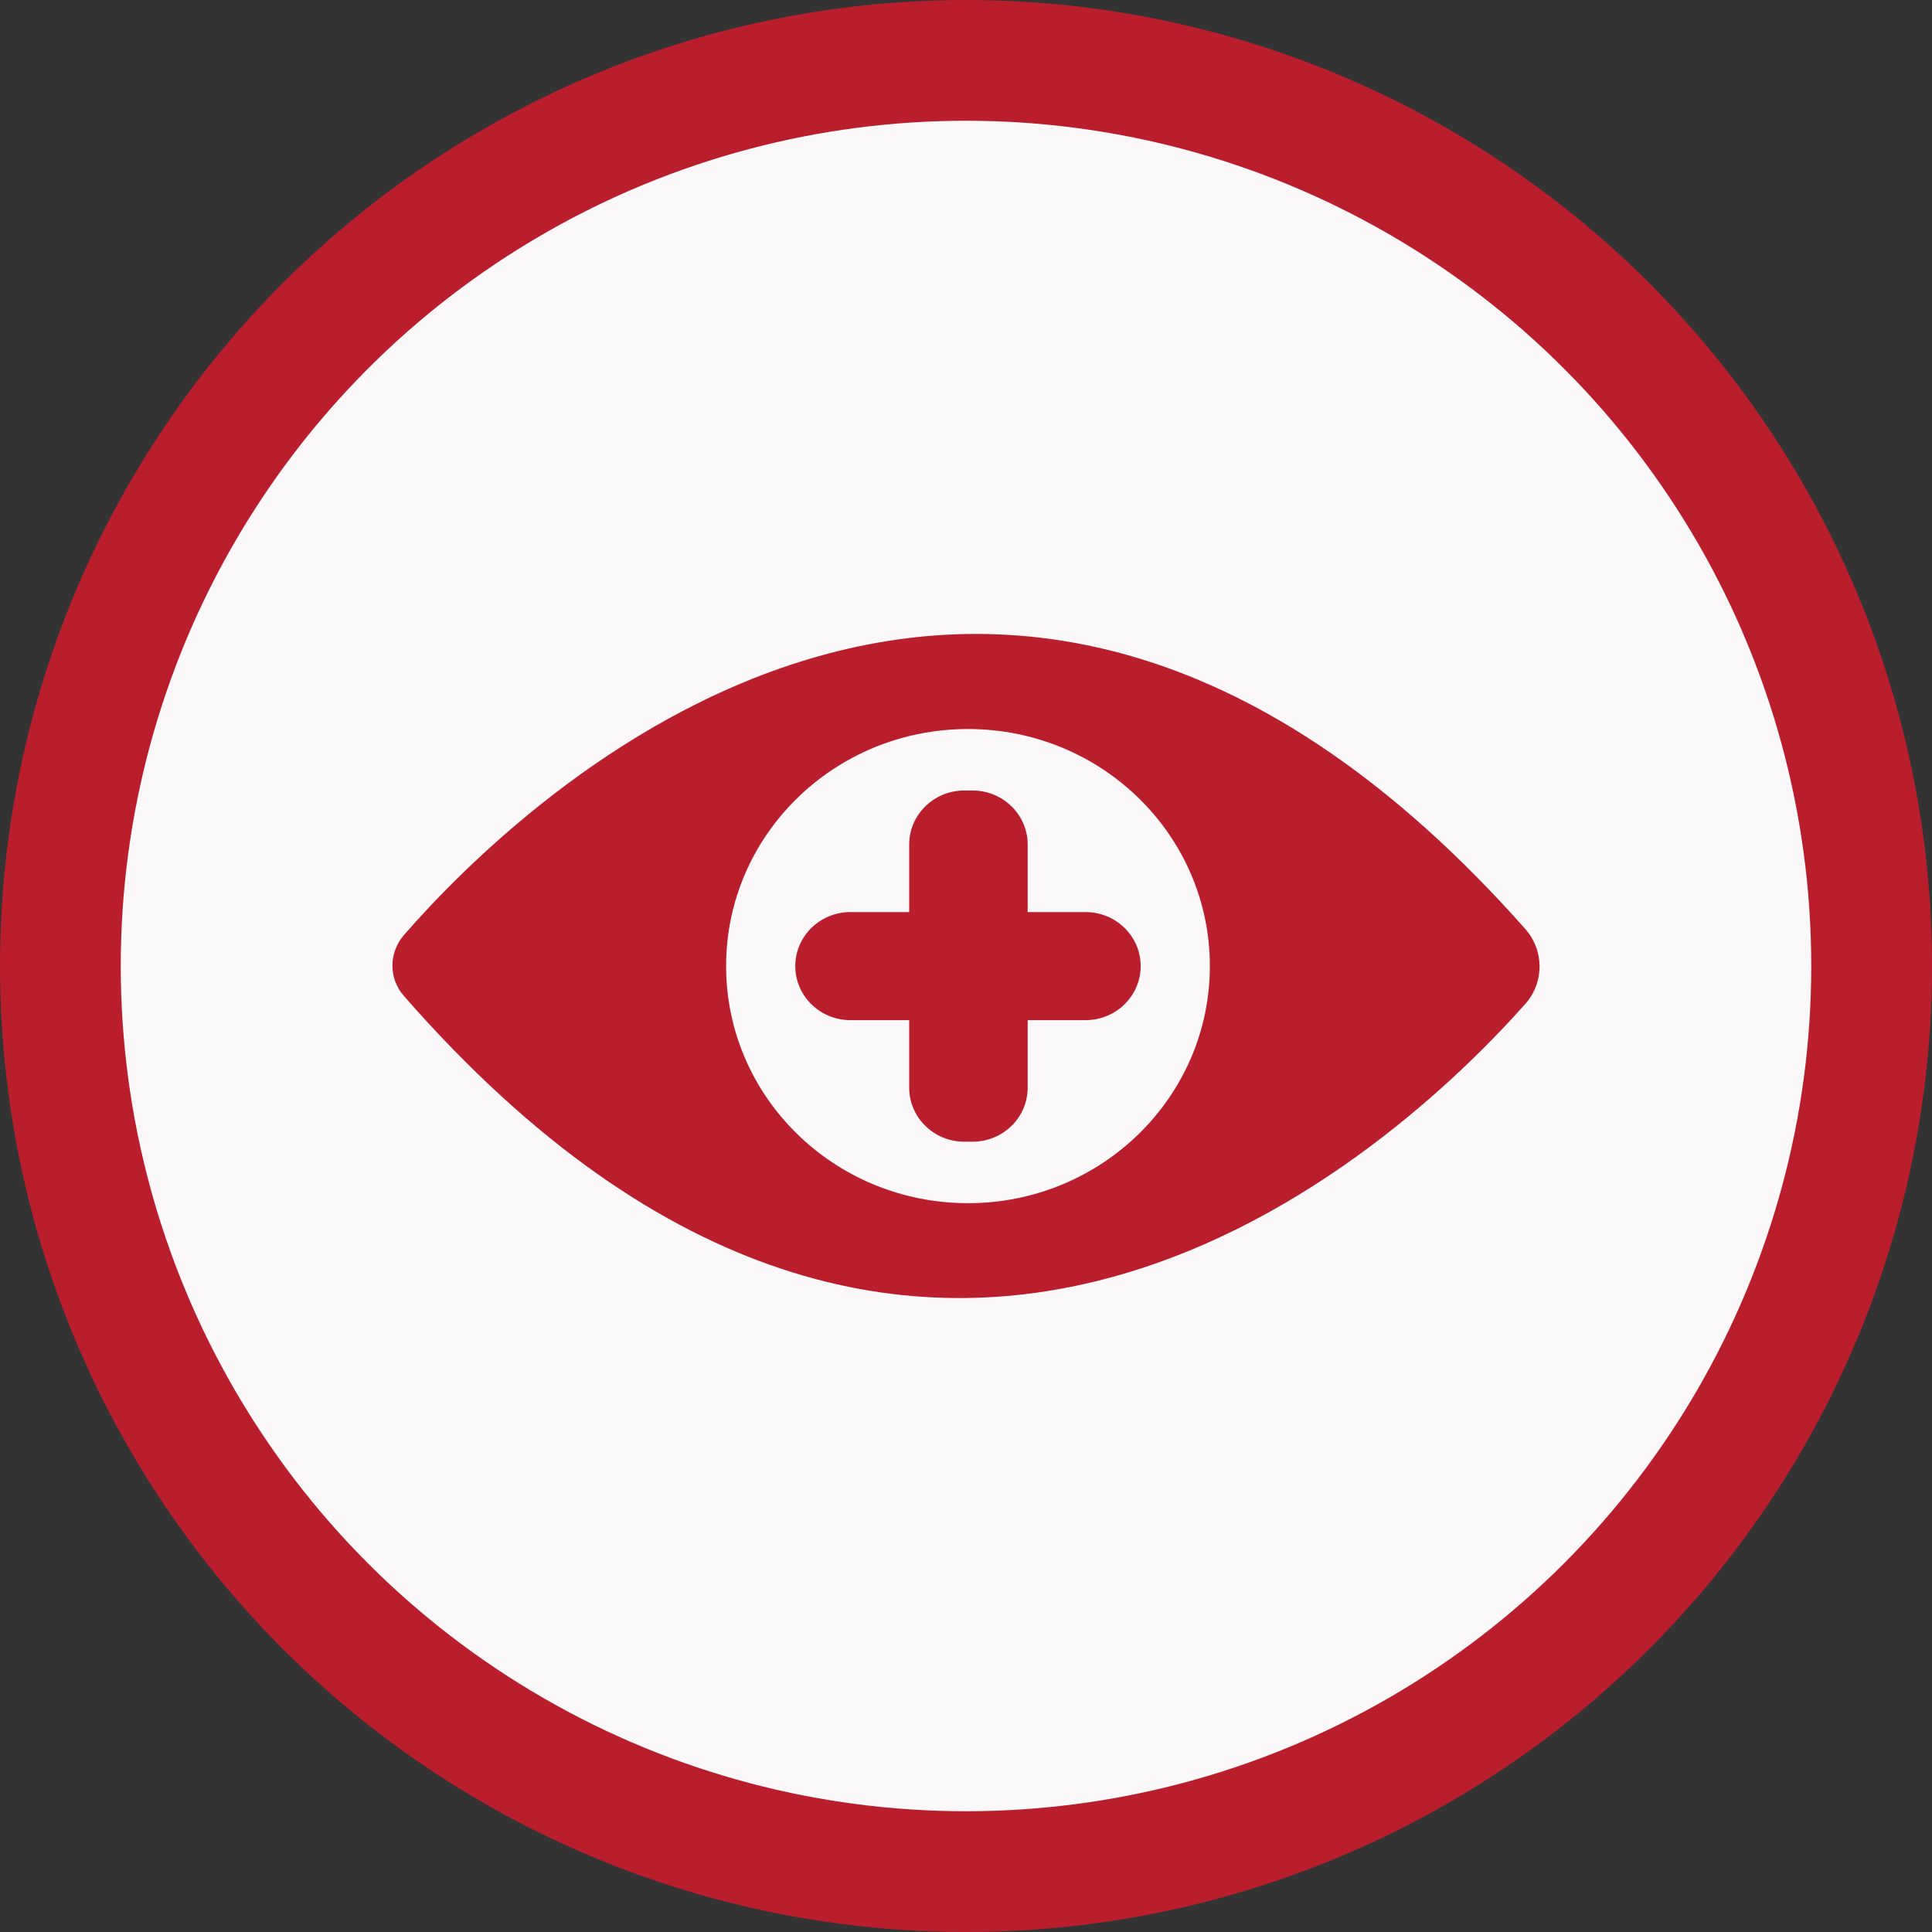<svg xmlns="http://www.w3.org/2000/svg" width="128" height="128" viewBox="0 0 128 128" fill="none"><rect x="0" y="0" width="128" height="128" fill="#333333" stroke="none"/><circle cx="64" cy="64" r="60" fill="#FAF8F8" stroke="#BA1E2D" stroke-width="8"></circle><path d="M101.029 61.517C65.987 22.006 34.31 53.28 26.767 61.944C25.755 63.105 25.738 64.815 26.753 65.977C61.342 105.549 92.752 75.846 101.029 66.542C102.324 65.106 102.324 62.967 101.029 61.517ZM64.131 79.713C55.277 79.713 48.106 72.684 48.106 64.005C48.106 55.327 55.277 48.3 64.131 48.3C72.985 48.3 80.156 55.329 80.156 64.007C80.156 72.686 72.97 79.715 64.131 79.715V79.713Z" fill="#BA1E2D"></path><path d="M60.236 67.587H56.341C54.325 67.587 52.689 65.983 52.689 64.007C52.689 62.031 54.325 60.428 56.341 60.428H60.236V55.953C60.236 53.977 61.872 52.373 63.888 52.373H64.434C66.45 52.373 68.086 53.977 68.086 55.953V60.428H71.922C73.938 60.428 75.573 62.031 75.573 64.007C75.573 65.983 73.938 67.587 71.922 67.587H68.086V72.062C68.086 74.038 66.45 75.641 64.434 75.641H63.888C61.872 75.641 60.236 74.038 60.236 72.062V67.587Z" fill="#BA1E2D"></path></svg>